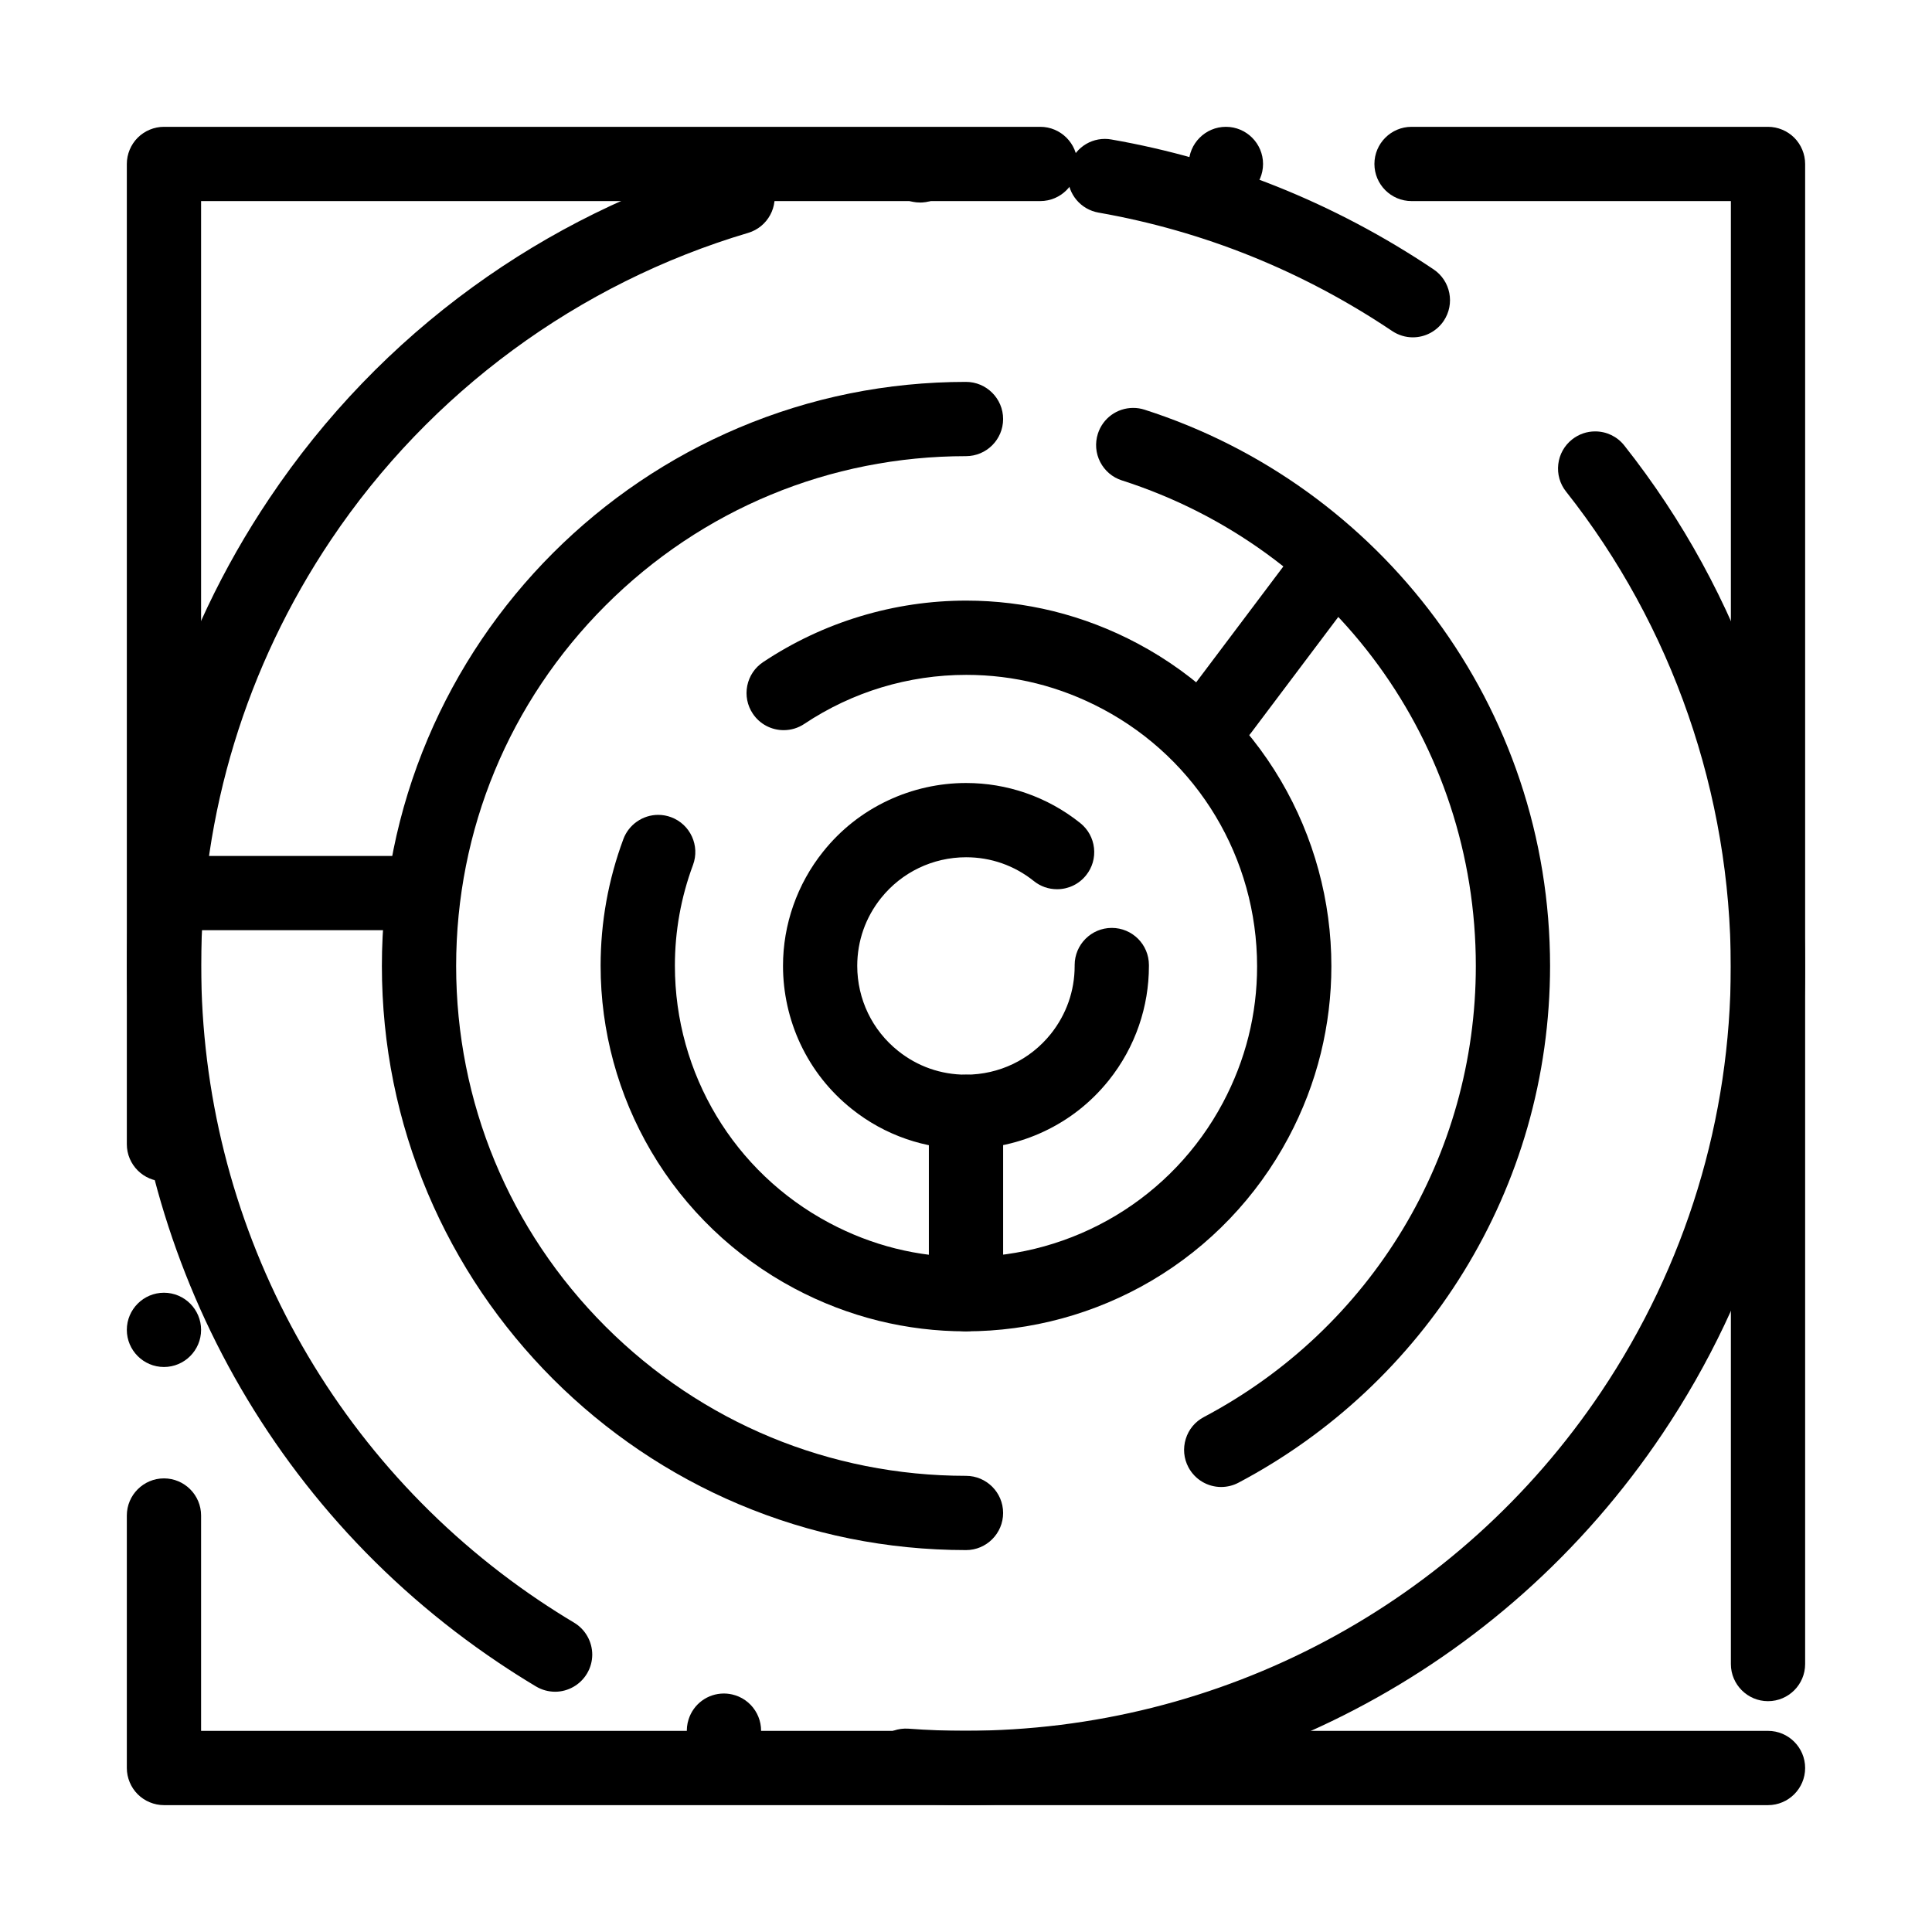 <?xml version="1.0" encoding="UTF-8"?>
<!-- Uploaded to: SVG Repo, www.svgrepo.com, Generator: SVG Repo Mixer Tools -->
<svg fill="#000000" width="800px" height="800px" version="1.1" viewBox="144 144 512 512" xmlns="http://www.w3.org/2000/svg">
 <g>
  <path d="m399.85 622.36v-0.051l-0.051 0.051c-5.492 0-11.031-0.207-16.473-0.609-5.41-0.402-9.484-5.137-9.082-10.547 0.188-2.488 1.301-4.793 3.129-6.496 2.008-1.852 4.684-2.785 7.41-2.59 4.969 0.375 10.027 0.559 15.016 0.559 67.789-0.02 130.77-33.562 168.47-89.738 22.504-33.547 34.402-72.531 34.41-112.75 0-45.617-15.508-90.332-43.66-125.92 0 0-0.012 0-0.012-0.012-1.621-2.055-2.352-4.625-2.047-7.231 0.305-2.609 1.613-4.949 3.672-6.574 1.762-1.387 3.867-2.125 6.102-2.125 3.031 0 5.844 1.359 7.723 3.738 15.52 19.621 27.531 41.613 35.719 65.359 8.078 23.469 12.184 47.949 12.184 72.766 0 44.133-13.047 86.906-37.758 123.72-10.508 15.664-22.926 29.902-36.891 42.332-13.559 12.062-28.613 22.445-44.734 30.848-15.844 8.266-32.699 14.613-50.105 18.863-17.355 4.25-35.195 6.406-53.023 6.406zm-63.992-9.871c-1.004 0-2.008-0.156-2.973-0.465-0.012 0-0.012-0.012-0.012-0.012-5.164-1.645-8.039-7.184-6.394-12.348 1.301-4.102 5.066-6.867 9.367-6.867 1.004 0 1.996 0.156 2.961 0.465h0.02c5.176 1.645 8.051 7.184 6.406 12.348-1.293 4.117-5.062 6.879-9.375 6.879zm-44.762-20.16c-1.77-0.012-3.512-0.48-5.039-1.398h-0.012c-0.051-0.031-0.098-0.07-0.156-0.098-3.316-1.988-6.621-4.082-9.809-6.231-15.664-10.508-29.914-22.926-42.34-36.898-12.062-13.57-22.445-28.625-30.848-44.742-8.266-15.852-14.613-32.719-18.875-50.125-4.242-17.359-6.387-35.199-6.387-53.039-0.012-44.141 13.047-86.918 37.758-123.72 14.66-21.855 32.809-40.707 53.934-56.047 20.418-14.82 43.078-25.977 67.344-33.172 2.934-0.875 6.188-0.297 8.641 1.504 1.73 1.277 2.981 3.051 3.59 5.125 1.543 5.207-1.438 10.688-6.633 12.23-45.047 13.371-84.309 42.254-110.54 81.328-22.504 33.535-34.402 72.52-34.41 112.75 0.012 67.789 33.562 130.77 89.742 168.47 2.973 1.988 6.031 3.938 9.102 5.766 2.973 1.781 4.801 5.039 4.793 8.5-0.012 1.75-0.492 3.484-1.398 4.988-1.77 2.969-5.008 4.809-8.453 4.809zm227.32-358.93c-1.949 0-3.836-0.582-5.473-1.672-23.734-15.922-49.906-26.48-77.812-31.383-4.703-0.816-8.129-4.879-8.148-9.645 0-0.582 0.051-1.172 0.156-1.742 0.828-4.723 4.891-8.148 9.672-8.148 0.57 0 1.152 0.051 1.711 0.156 14.977 2.617 29.727 6.809 43.848 12.457 14.492 5.797 28.477 13.188 41.543 21.965 4.508 3.019 5.707 9.141 2.688 13.648-1.836 2.727-4.891 4.363-8.184 4.363zm-130.6-35.73c-5.207 0-9.516-4.062-9.82-9.258-0.148-2.629 0.727-5.156 2.469-7.113 1.75-1.969 4.164-3.129 6.781-3.285h0.02c0.188-0.012 0.375-0.012 0.57-0.012 5.195 0 9.504 4.062 9.809 9.258 0.316 5.422-3.836 10.086-9.25 10.402-0.195 0.008-0.383 0.008-0.578 0.008z"/>
  <path d="m400 554.79c-20.898-0.012-41.172-4.102-60.25-12.172-9.172-3.875-18.016-8.68-26.293-14.27-8.195-5.539-15.902-11.898-22.906-18.902-7.008-7.008-13.363-14.711-18.902-22.906-5.59-8.277-10.391-17.121-14.27-26.293-8.07-19.082-12.164-39.352-12.176-60.25 0.012-20.898 4.102-41.172 12.172-60.25 3.879-9.172 8.68-18.016 14.27-26.293 5.539-8.195 11.898-15.902 18.902-22.906 7.008-7.008 14.711-13.363 22.906-18.902 8.277-5.59 17.121-10.391 26.293-14.27 19.078-8.07 39.352-12.164 60.25-12.172 5.422 0 9.84 4.418 9.84 9.84 0 5.434-4.418 9.84-9.84 9.84-36.074 0.012-70.004 14.062-95.535 39.578-25.516 25.535-39.566 59.465-39.578 95.535 0.012 36.074 14.062 70.004 39.578 95.535 25.535 25.516 59.465 39.566 95.535 39.578 5.422 0 9.84 4.41 9.84 9.84 0.004 5.418-4.414 9.84-9.836 9.84z"/>
  <path d="m467.65 538.07c-3.66 0-6.996-2.008-8.711-5.242-1.23-2.32-1.477-4.988-0.699-7.5 0.766-2.519 2.481-4.574 4.801-5.797 44.457-23.527 72.07-69.32 72.07-119.54 0.012-58.953-37.676-110.67-93.793-128.68h-0.012c-2.5-0.809-4.535-2.539-5.738-4.871-1.199-2.332-1.414-5-0.621-7.5 1.309-4.094 5.078-6.84 9.367-6.84 1.023 0 2.035 0.156 3.012 0.473 15.41 4.941 29.914 12.262 43.098 21.766 13.008 9.387 24.453 20.676 34.008 33.574 9.664 13.039 17.172 27.426 22.324 42.754 5.324 15.844 8.02 32.441 8.031 49.316-0.012 14.543-2.027 28.949-6.004 42.805-3.856 13.422-9.535 26.273-16.875 38.207-14.543 23.637-35.18 42.973-59.672 55.922-1.41 0.754-2.992 1.148-4.586 1.148z"/>
  <path d="m399.97 496.82h-0.07c-7.754 0-15.5-0.945-23.027-2.793-7.754-1.918-15.273-4.801-22.367-8.582-15.793-8.402-28.91-20.969-37.934-36.309-8.777-14.926-13.41-31.941-13.402-49.219 0-11.492 2.027-22.781 6.031-33.555 1.426-3.836 5.137-6.414 9.23-6.414 1.16 0 2.32 0.207 3.426 0.621 5.086 1.891 7.684 7.566 5.797 12.652-3.188 8.57-4.801 17.555-4.801 26.695 0.012 28.625 15.684 54.738 40.895 68.16 11.297 6.012 23.469 9.062 36.172 9.062 28.625-0.02 54.738-15.684 68.16-40.895 6.012-11.305 9.062-23.477 9.062-36.172-0.02-28.633-15.684-54.75-40.902-68.16-11.297-6.012-23.457-9.062-36.164-9.062-15.332 0-30.18 4.496-42.922 12.988l-0.012 0.012c-1.625 1.082-3.512 1.652-5.453 1.652-3.305 0-6.367-1.633-8.195-4.379-1.457-2.184-1.977-4.812-1.465-7.391 0.523-2.578 2.008-4.801 4.191-6.258 7.93-5.285 16.582-9.367 25.723-12.133 9.133-2.766 18.598-4.172 28.133-4.172h0.02c7.754 0 15.5 0.945 23.027 2.793 7.754 1.918 15.273 4.801 22.367 8.582 15.793 8.402 28.91 20.961 37.934 36.309 8.777 14.926 13.41 31.941 13.402 49.219 0 7.754-0.945 15.5-2.793 23.035-1.906 7.754-4.801 15.281-8.582 22.375-8.402 15.785-20.961 28.898-36.289 37.922-14.918 8.777-31.934 13.414-49.191 13.414z"/>
  <path d="m399.94 448.49c-5.371 0-10.668-0.887-15.754-2.637-5.254-1.812-10.125-4.496-14.484-7.988-5.844-4.676-10.41-10.461-13.59-17.211-3.019-6.434-4.613-13.582-4.606-20.684-0.012-10.953 3.758-21.695 10.629-30.27 4.664-5.836 10.449-10.402 17.191-13.57 6.426-3.031 13.559-4.625 20.652-4.625h0.078c5.371 0 10.664 0.887 15.754 2.637 5.246 1.812 10.125 4.496 14.484 7.988 2.047 1.645 3.336 3.984 3.629 6.594 0.285 2.617-0.453 5.188-2.098 7.231-1.879 2.352-4.684 3.699-7.695 3.699-2.254 0-4.379-0.746-6.141-2.156-5.156-4.133-11.375-6.316-17.969-6.316-8.828 0.012-17.031 3.957-22.535 10.812-4.121 5.156-6.297 11.375-6.309 17.969 0.012 8.828 3.957 17.035 10.812 22.523 5.156 4.133 11.375 6.309 17.969 6.316 8.828-0.012 17.035-3.957 22.523-10.805 4.121-5.176 6.309-11.395 6.316-17.988v-0.234-0.031c0-5.434 4.418-9.84 9.84-9.84 5.434 0 9.84 4.41 9.84 9.84v0.234 0.031c0 5.371-0.887 10.688-2.637 15.773-1.812 5.254-4.496 10.137-7.988 14.504-4.676 5.836-10.449 10.398-17.191 13.57-6.426 3.031-13.559 4.625-20.652 4.625z"/>
  <path d="m255.05 390.51h-64.051c-5.422 0-9.84-4.418-9.84-9.84s4.418-9.84 9.84-9.84h64.047c5.434 0 9.84 4.418 9.84 9.84 0.004 5.422-4.406 9.84-9.836 9.84z"/>
  <path d="m467.63 342.2c-2.144 0-4.184-0.688-5.902-1.977-4.34-3.266-5.207-9.445-1.949-13.785l28.625-38.043c1.879-2.5 4.754-3.926 7.871-3.926 2.144 0 4.191 0.68 5.914 1.977 2.098 1.586 3.453 3.887 3.828 6.484 0.363 2.598-0.305 5.195-1.879 7.293l-28.637 38.051c-1.879 2.488-4.742 3.926-7.871 3.926z"/>
  <path d="m400 496.8c-5.422 0-9.84-4.41-9.84-9.84v-48.316c0-5.422 4.418-9.84 9.84-9.84s9.84 4.418 9.84 9.84v48.316c0 5.43-4.418 9.84-9.84 9.84z"/>
  <path d="m612.54 622.38h-425.09c-2.59 0-5.125-1.055-6.957-2.883-1.828-1.832-2.883-4.367-2.883-6.957v-66.914c0-5.422 4.418-9.84 9.84-9.84s9.84 4.418 9.84 9.84v57.07h415.25c5.422 0 9.84 4.418 9.84 9.84 0 5.426-4.418 9.844-9.84 9.844zm0-27.551c-5.422 0-9.84-4.418-9.84-9.84v-387.7h-84.625c-5.434 0-9.84-4.418-9.84-9.84s4.406-9.84 9.84-9.84h94.465c2.59 0 5.125 1.055 6.957 2.883 1.832 1.832 2.883 4.371 2.883 6.957v397.54c0 5.422-4.406 9.84-9.84 9.84zm-425.09-88.562c-5.422 0-9.84-4.418-9.84-9.84 0-5.422 4.418-9.84 9.84-9.84s9.84 4.418 9.84 9.84c0 5.422-4.418 9.84-9.84 9.84zm0-49.199c-5.422 0-9.84-4.418-9.84-9.84v-259.78c0-2.59 1.055-5.125 2.883-6.957 1.832-1.828 4.371-2.883 6.957-2.883h232.23c5.422 0 9.84 4.418 9.84 9.84s-4.418 9.84-9.84 9.84h-222.39v249.94c0 5.422-4.418 9.84-9.84 9.84zm281.43-259.78c-5.434 0-9.84-4.418-9.84-9.84s4.406-9.84 9.84-9.84c5.422 0 9.84 4.418 9.84 9.84s-4.418 9.84-9.84 9.84z"/>
 </g>
</svg>